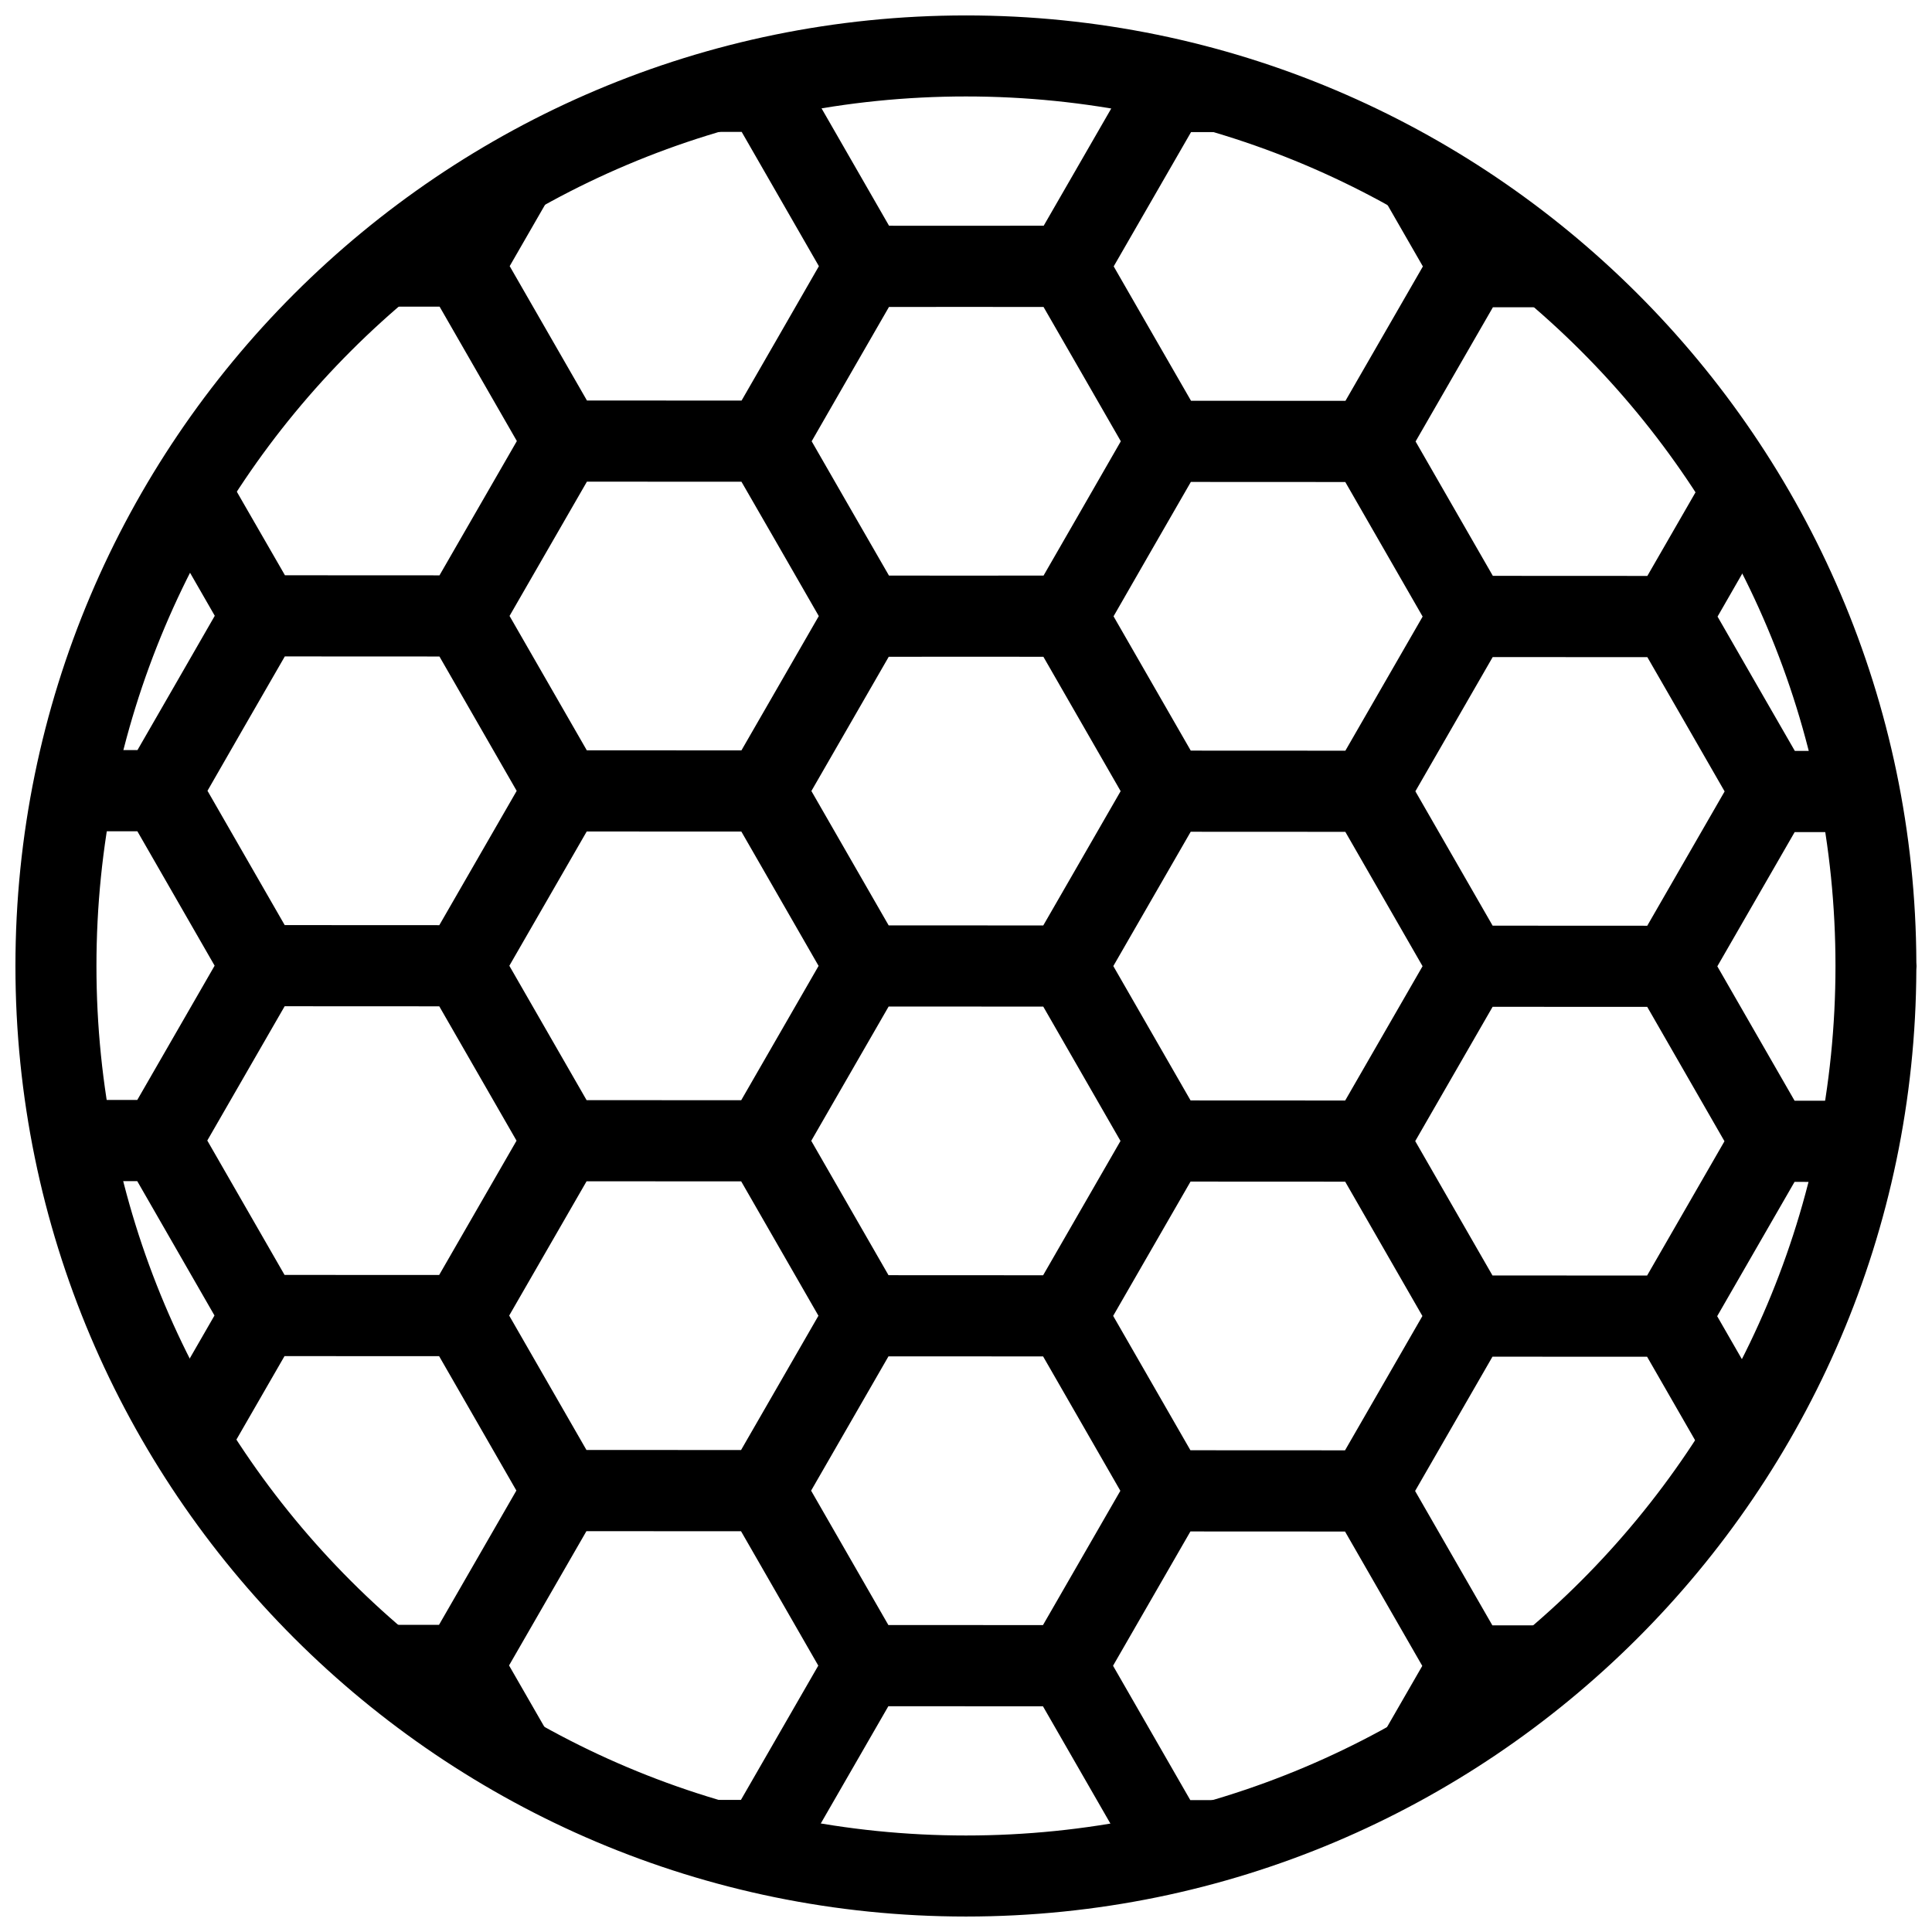 <?xml version="1.0" encoding="UTF-8"?>
<!-- Uploaded to: ICON Repo, www.iconrepo.com, Generator: ICON Repo Mixer Tools -->
<svg width="800px" height="800px" version="1.1" viewBox="144 144 512 512" xmlns="http://www.w3.org/2000/svg">
 <defs>
  <clipPath id="a">
   <path d="m148.09 148.09h503.81v503.81h-503.81z"/>
  </clipPath>
 </defs>
 <path d="m362.87 161.71c-20.414 3.18-40.332 8.969-59.266 17.227l36.949 0.016 20.461 35.59-11.031 19.188-9.461 16.426-40.977-0.02-20.473-35.609 19.086-33.141v0.004c-13 6.055-25.434 13.254-37.152 21.52l-0.496 0.859h-0.711c-9.164 6.547-17.855 13.727-26.016 21.488l26.719 0.012 6.918 12.035 13.551 23.578-20.504 35.59-40.953-0.02-10.707-18.582-7.977-13.879 0.004 0.004c-4.602 6.738-8.855 13.703-12.75 20.875l1.777 3.086 11.055 19.23-10.449 18.172-10.035 17.418-14.719 0.008v-0.004c-1.734 7.102-3.144 14.277-4.227 21.508l18.922 0.012 6.918 12.035 13.551 23.578-16.863 29.277-3.637 6.312-18.93-0.012h0.004c1.074 7.231 2.477 14.406 4.207 21.512l14.711 0.008 4.465 7.769 16.004 27.84-12.859 22.324c3.887 7.168 8.137 14.137 12.727 20.879l18.691-32.441 40.977 0.02 8.703 15.137 11.766 20.473-20.504 35.59-26.727-0.016 0.004 0.004c8.156 7.773 16.844 14.965 26.004 21.523h0.715l0.496 0.859c11.715 8.277 24.145 15.492 37.141 21.559l-19.07-33.172 20.504-35.586 40.977 0.02 6.918 12.031 13.551 23.578-20.5 35.594-36.973-0.02h0.004c18.934 8.277 38.852 14.09 59.27 17.289l-3.742-6.508 3.773-6.547 16.734-29.043 40.977 0.02 20.473 35.605v0.004l-3.746 6.504-0.004-0.004c20.418-3.18 40.34-8.969 59.277-17.227l-36.957-0.02-20.473-35.609 20.504-35.59 40.977 0.02 5.934 10.324 14.535 25.285-19.094 33.145 0.004-0.004c13.004-6.055 25.441-13.262 37.164-21.527l0.488-0.848h0.707v-0.004c9.168-6.547 17.863-13.73 26.027-21.492l-26.723-0.016-20.473-35.609 20.504-35.59 40.977 0.02 18.66 32.457c4.602-6.738 8.855-13.703 12.75-20.871l-12.84-22.336 20.504-35.59 14.707 0.008c1.734-7.102 3.144-14.277 4.227-21.508l-18.926-0.012-20.473-35.613 20.496-35.574 18.391-0.008h0.547c-1.078-7.227-2.481-14.402-4.207-21.5l-14.688-0.008-9.73-16.895-10.75-18.699 12.848-22.352-0.004 0.004c-3.891-7.18-8.145-14.152-12.742-20.898l-18.703 32.469-40.949-0.02-20.473-35.613 20.492-35.57 26.762 0.012c-8.152-7.769-16.836-14.961-25.992-21.516h-0.734l-0.508-0.883c-11.711-8.277-24.141-15.488-37.137-21.559l19.051 33.133-20.52 35.617-40.926-0.02-10.672-18.531-9.82-17.082 20.504-35.594 36.957 0.016-0.004 0.008c-18.93-8.277-38.844-14.086-59.254-17.285l3.742 6.508-3.981 6.914-16.512 28.656-23.855 0.012-17.133-0.008-20.473-35.609zm36.078 63.625 21.598 0.012 9.809 17.027 10.672 18.566-11.066 19.254-9.41 16.34-21.566 0.012-19.402-0.012-11.062-19.203-9.422-16.391 10.414-18.113 10.07-17.48zm-99.41 46.309 40.957 0.02 9.652 16.746 10.84 18.859-11.055 19.195-9.449 16.398-40.977-0.02-20.473-35.613zm160.05 0.074 40.926 0.02 20.5 35.66-20.477 35.543-40.977-0.02-20.461-35.59 9.812-17.078zm-240.11 46.242 40.98 0.02 8.387 14.59 12.082 21.02-20.504 35.59-40.977-0.02-20.461-35.594 9.812-17.078zm180.57 0.078 20.461 0.012 20.473 35.613-13.023 22.613-7.481 12.98-40.977-0.02-20.473-35.609 3.773-6.547 16.723-29.027zm139.53 0.094 40.988 0.02 9.375 16.273 11.102 19.312-20.504 35.594-40.977-0.02-20.473-35.609zm-240.09 46.219 40.977 0.02 7.512 13.062 12.957 22.543-20.504 35.594-40.977-0.02-20.473-35.613zm160.06 0.074 40.977 0.02 20.469 35.609-10.254 17.797-10.25 17.797-40.977-0.02-20.473-35.609zm-240.11 46.242 40.977 0.02 20.473 35.605v0.004l-17.855 30.992-2.648 4.598-40.977-0.02-20.473-35.613zm160.06 0.074 40.977 0.02 7.512 13.062 12.957 22.543-20.504 35.594-40.977-0.02-20.473-35.609 5.078-8.816zm160.06 0.074 40.977 0.02 20.469 35.609-20.504 35.59-40.977-0.02-20.473-35.609zm-240.11 46.242 40.977 0.02 20.469 35.609-20.504 35.59-40.977-0.02-20.473-35.613zm160.06 0.074 40.977 0.02 20.469 35.609-10.25 17.797-10.254 17.797-40.977-0.02-20.473-35.609zm-80.051 46.316 40.977 0.02 7.769 13.512 12.703 22.098-20.504 35.594-40.977-0.02-20.473-35.609 2.574-4.469z"/>
 <g clip-path="url(#a)">
  <path d="m399.99 148.09c-139 0-251.9 112.91-251.9 251.91 0 139 112.91 251.9 251.9 251.9 138.69 0 251.36-112.42 251.86-250.99l0.004 0.004c0.02-0.234 0.035-0.465 0.039-0.699 0.004-0.07 0.008-0.141 0.008-0.215-0.004-0.305-0.02-0.605-0.047-0.91-0.5-138.57-113.17-251-251.86-251zm0 21.473c127.39 0 230.43 103.04 230.43 230.43s-103.04 230.43-230.43 230.43c-127.39 0-230.43-103.04-230.43-230.43s103.04-230.43 230.43-230.43z"/>
 </g>
</svg>